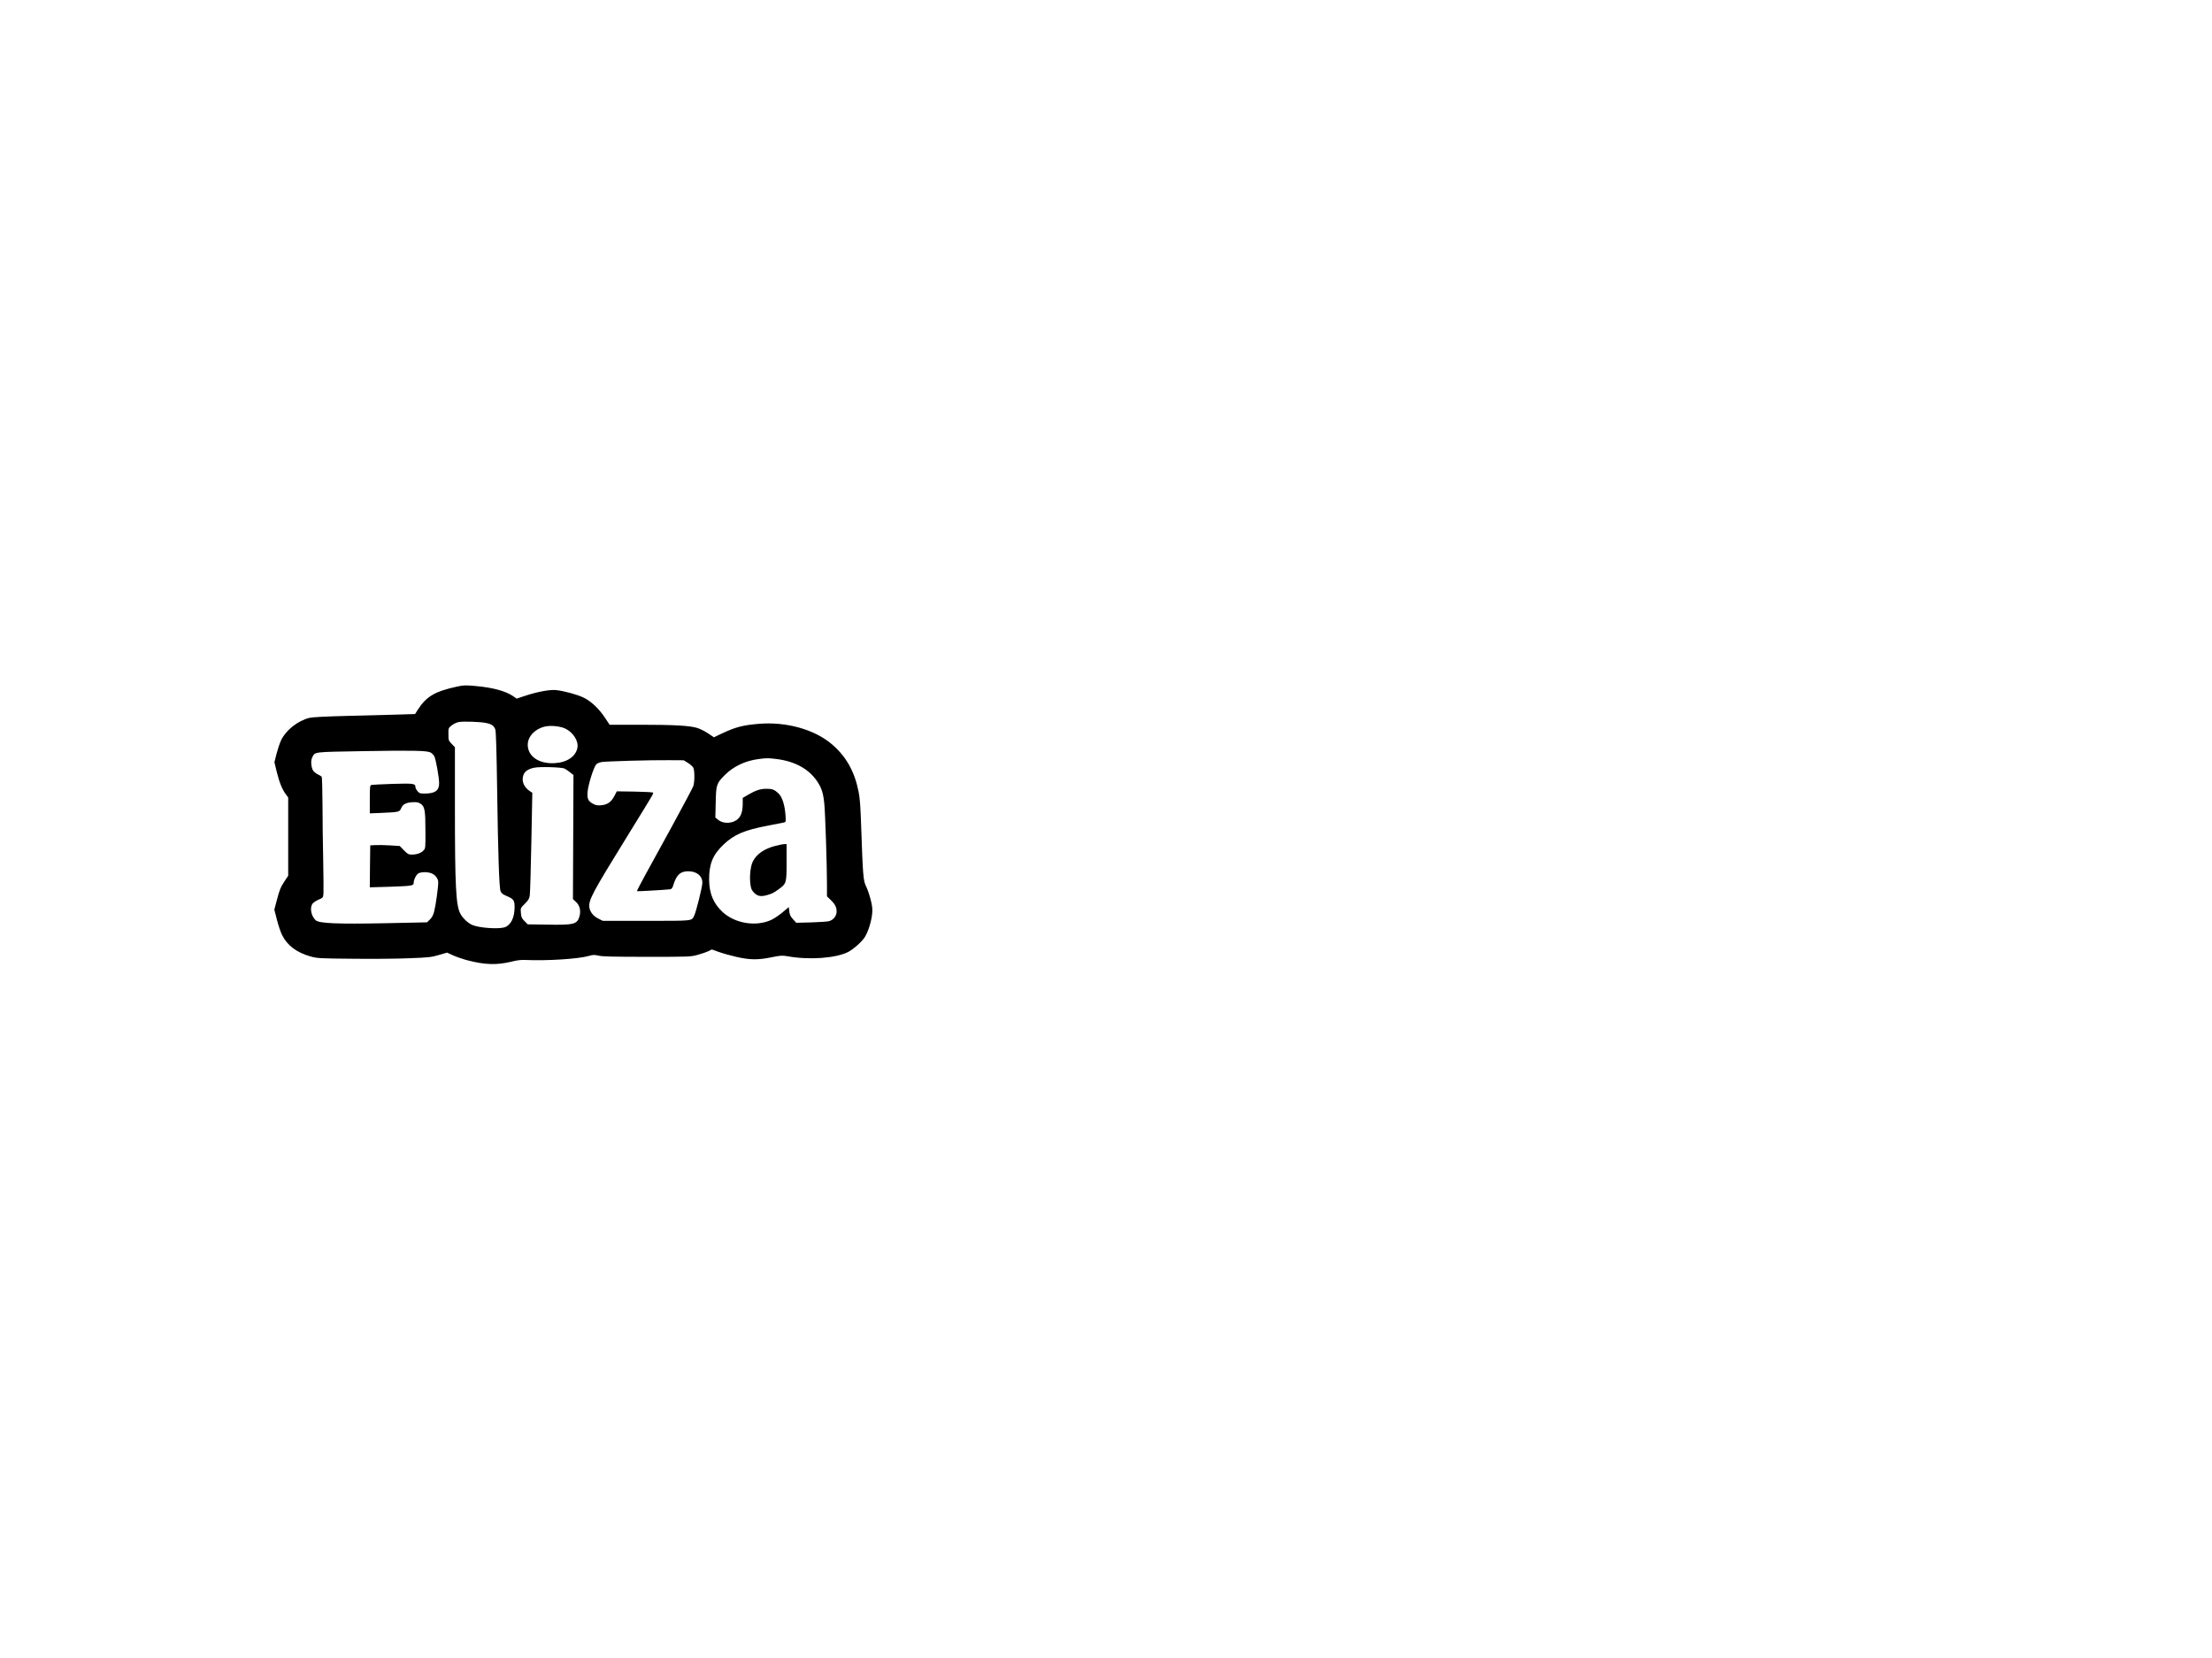 <?xml version="1.0" encoding="UTF-8" standalone="yes"?>
<svg version="1.0" xmlns="http://www.w3.org/2000/svg" width="1890pt" height="1417pt" viewBox="0 0 2520 1890" preserveAspectRatio="xMidYMid meet">
  <g transform="translate(0,1890) scale(0.1,-0.1)" fill="#000000" stroke="none">
    <path d="M5205 11075 c-257 -56 -352 -113 -452 -270 l-27 -43 -190 -6 c-105
-3 -364 -10 -576 -15 -264 -7 -402 -14 -440 -23 -131 -33 -266 -140 -320 -253
-16 -33 -39 -103 -53 -156 l-24 -96 28 -116 c29 -117 61 -195 105 -254 l24
-32 0 -446 0 -446 -38 -57 c-49 -75 -59 -97 -92 -223 l-28 -106 29 -114 c16
-63 42 -141 59 -175 58 -119 166 -200 325 -245 76 -21 102 -23 485 -26 223 -3
513 0 645 6 214 8 250 12 333 37 l93 27 67 -31 c37 -17 110 -42 162 -56 204
-53 334 -57 505 -16 62 16 112 22 160 19 247 -11 607 12 725 47 44 13 59 13
108 2 43 -10 180 -13 552 -13 486 0 496 0 579 23 46 13 101 32 122 42 l37 19
78 -28 c44 -16 133 -41 199 -56 153 -36 252 -37 404 -5 105 21 120 22 185 11
243 -44 547 -22 687 49 59 31 153 113 188 166 39 60 77 179 86 269 5 57 2 88
-18 166 -14 53 -37 120 -52 149 -31 62 -36 123 -55 675 -8 243 -15 332 -31
409 -46 227 -142 396 -302 533 -198 170 -524 261 -839 233 -177 -15 -260 -37
-410 -107 l-96 -46 -69 46 c-37 25 -93 52 -123 61 -85 26 -264 36 -646 36
l-351 0 -53 80 c-67 102 -160 190 -245 230 -73 35 -221 75 -311 85 -70 8 -221
-20 -359 -67 l-91 -30 -44 30 c-85 56 -222 94 -409 112 -127 12 -150 12 -226
-5z m335 -416 c63 -14 87 -33 101 -76 7 -26 14 -247 20 -673 11 -754 23 -1123
39 -1166 9 -25 24 -37 76 -59 73 -31 84 -47 84 -125 0 -121 -45 -209 -118
-230 -79 -21 -291 -5 -367 29 -49 22 -109 80 -134 129 -50 99 -61 313 -61
1217 l0 679 -37 38 c-35 36 -37 41 -37 109 -1 70 0 72 35 100 19 16 55 34 80
39 51 11 253 4 319 -11z m889 -59 c95 -41 162 -143 147 -223 -19 -100 -120
-168 -262 -175 -178 -9 -304 78 -304 210 0 94 81 180 194 207 61 15 167 6 225
-19z m-1527 -276 c15 -8 35 -28 43 -44 18 -34 55 -242 55 -306 0 -83 -44 -117
-157 -118 -59 -1 -67 1 -89 27 -13 15 -24 36 -24 46 0 41 -18 44 -257 37 -126
-4 -236 -10 -245 -12 -16 -5 -18 -22 -18 -165 l0 -159 128 5 c204 9 211 11
228 51 20 47 53 66 127 71 50 3 68 0 94 -16 49 -31 57 -75 57 -308 1 -200 1
-202 -23 -227 -27 -29 -77 -46 -135 -46 -33 0 -46 7 -87 49 l-48 49 -113 7
c-62 4 -138 5 -168 3 l-55 -3 -3 -239 -2 -239 212 6 c267 9 288 12 288 44 0
36 25 88 51 107 29 20 107 21 153 2 44 -18 76 -61 76 -102 0 -57 -29 -266 -46
-330 -11 -44 -25 -71 -49 -94 l-33 -32 -469 -10 c-562 -11 -761 -2 -800 34
-51 47 -69 141 -37 187 9 13 40 34 69 47 52 22 53 24 57 71 2 26 0 194 -3 373
-4 179 -8 465 -8 635 -1 171 -5 315 -9 321 -4 6 -24 19 -44 28 -20 10 -44 29
-53 42 -24 37 -30 114 -12 150 35 67 0 63 578 73 570 10 729 6 771 -15z m3938
-74 c217 -26 379 -116 475 -265 46 -71 64 -132 75 -249 11 -112 30 -705 30
-916 l0 -136 41 -39 c52 -51 69 -84 69 -134 0 -50 -37 -97 -88 -110 -20 -5
-112 -11 -205 -14 l-167 -4 -35 38 c-34 38 -42 57 -47 113 l-3 28 -71 -60
c-40 -33 -96 -71 -126 -85 -174 -82 -417 -43 -559 90 -104 97 -151 212 -152
368 -1 179 43 285 165 400 120 114 237 164 505 215 87 17 169 33 182 36 23 5
24 7 18 87 -8 113 -38 205 -79 244 -48 44 -69 53 -136 53 -70 0 -123 -17 -209
-67 l-63 -37 0 -64 c0 -83 -16 -137 -52 -173 -58 -57 -168 -63 -229 -12 l-31
26 4 171 c4 203 9 218 107 316 97 96 232 160 382 179 92 12 105 12 199 1z
m-1004 -45 c27 -17 54 -42 61 -55 16 -32 16 -165 -1 -211 -7 -19 -113 -220
-236 -445 -123 -225 -266 -485 -317 -578 -51 -94 -91 -171 -89 -173 4 -4 353
17 382 22 14 3 25 18 33 47 35 116 80 158 169 158 98 0 162 -52 162 -132 0
-44 -72 -334 -94 -376 -31 -60 -5 -57 -545 -57 l-496 0 -48 24 c-56 27 -96 75
-104 124 -14 86 26 160 447 842 298 483 286 463 276 472 -4 4 -98 9 -209 11
l-202 3 -29 -55 c-35 -68 -79 -98 -152 -104 -41 -3 -61 0 -92 18 -55 31 -66
55 -60 137 7 80 69 280 98 310 11 13 38 24 63 28 61 9 556 23 763 21 l171 -1
49 -30z m-1406 -65 c14 -7 42 -26 63 -43 l38 -30 -3 -707 -3 -707 36 -34 c42
-40 56 -97 39 -161 -26 -93 -61 -102 -380 -96 l-210 3 -37 37 c-31 31 -37 44
-41 92 -5 56 -5 56 45 106 41 41 51 59 56 95 4 25 12 298 18 608 l11 562 -24
15 c-75 48 -104 123 -75 193 17 39 54 63 120 77 63 14 317 6 347 -10z"/>
    <path d="M8834 9260 c-128 -33 -214 -92 -258 -177 -25 -49 -38 -151 -31 -236
6 -63 12 -84 33 -109 42 -49 79 -60 147 -43 67 18 84 26 147 72 86 62 88 70
88 307 l0 206 -27 -1 c-16 0 -60 -9 -99 -19z"/>
  </g>
</svg>